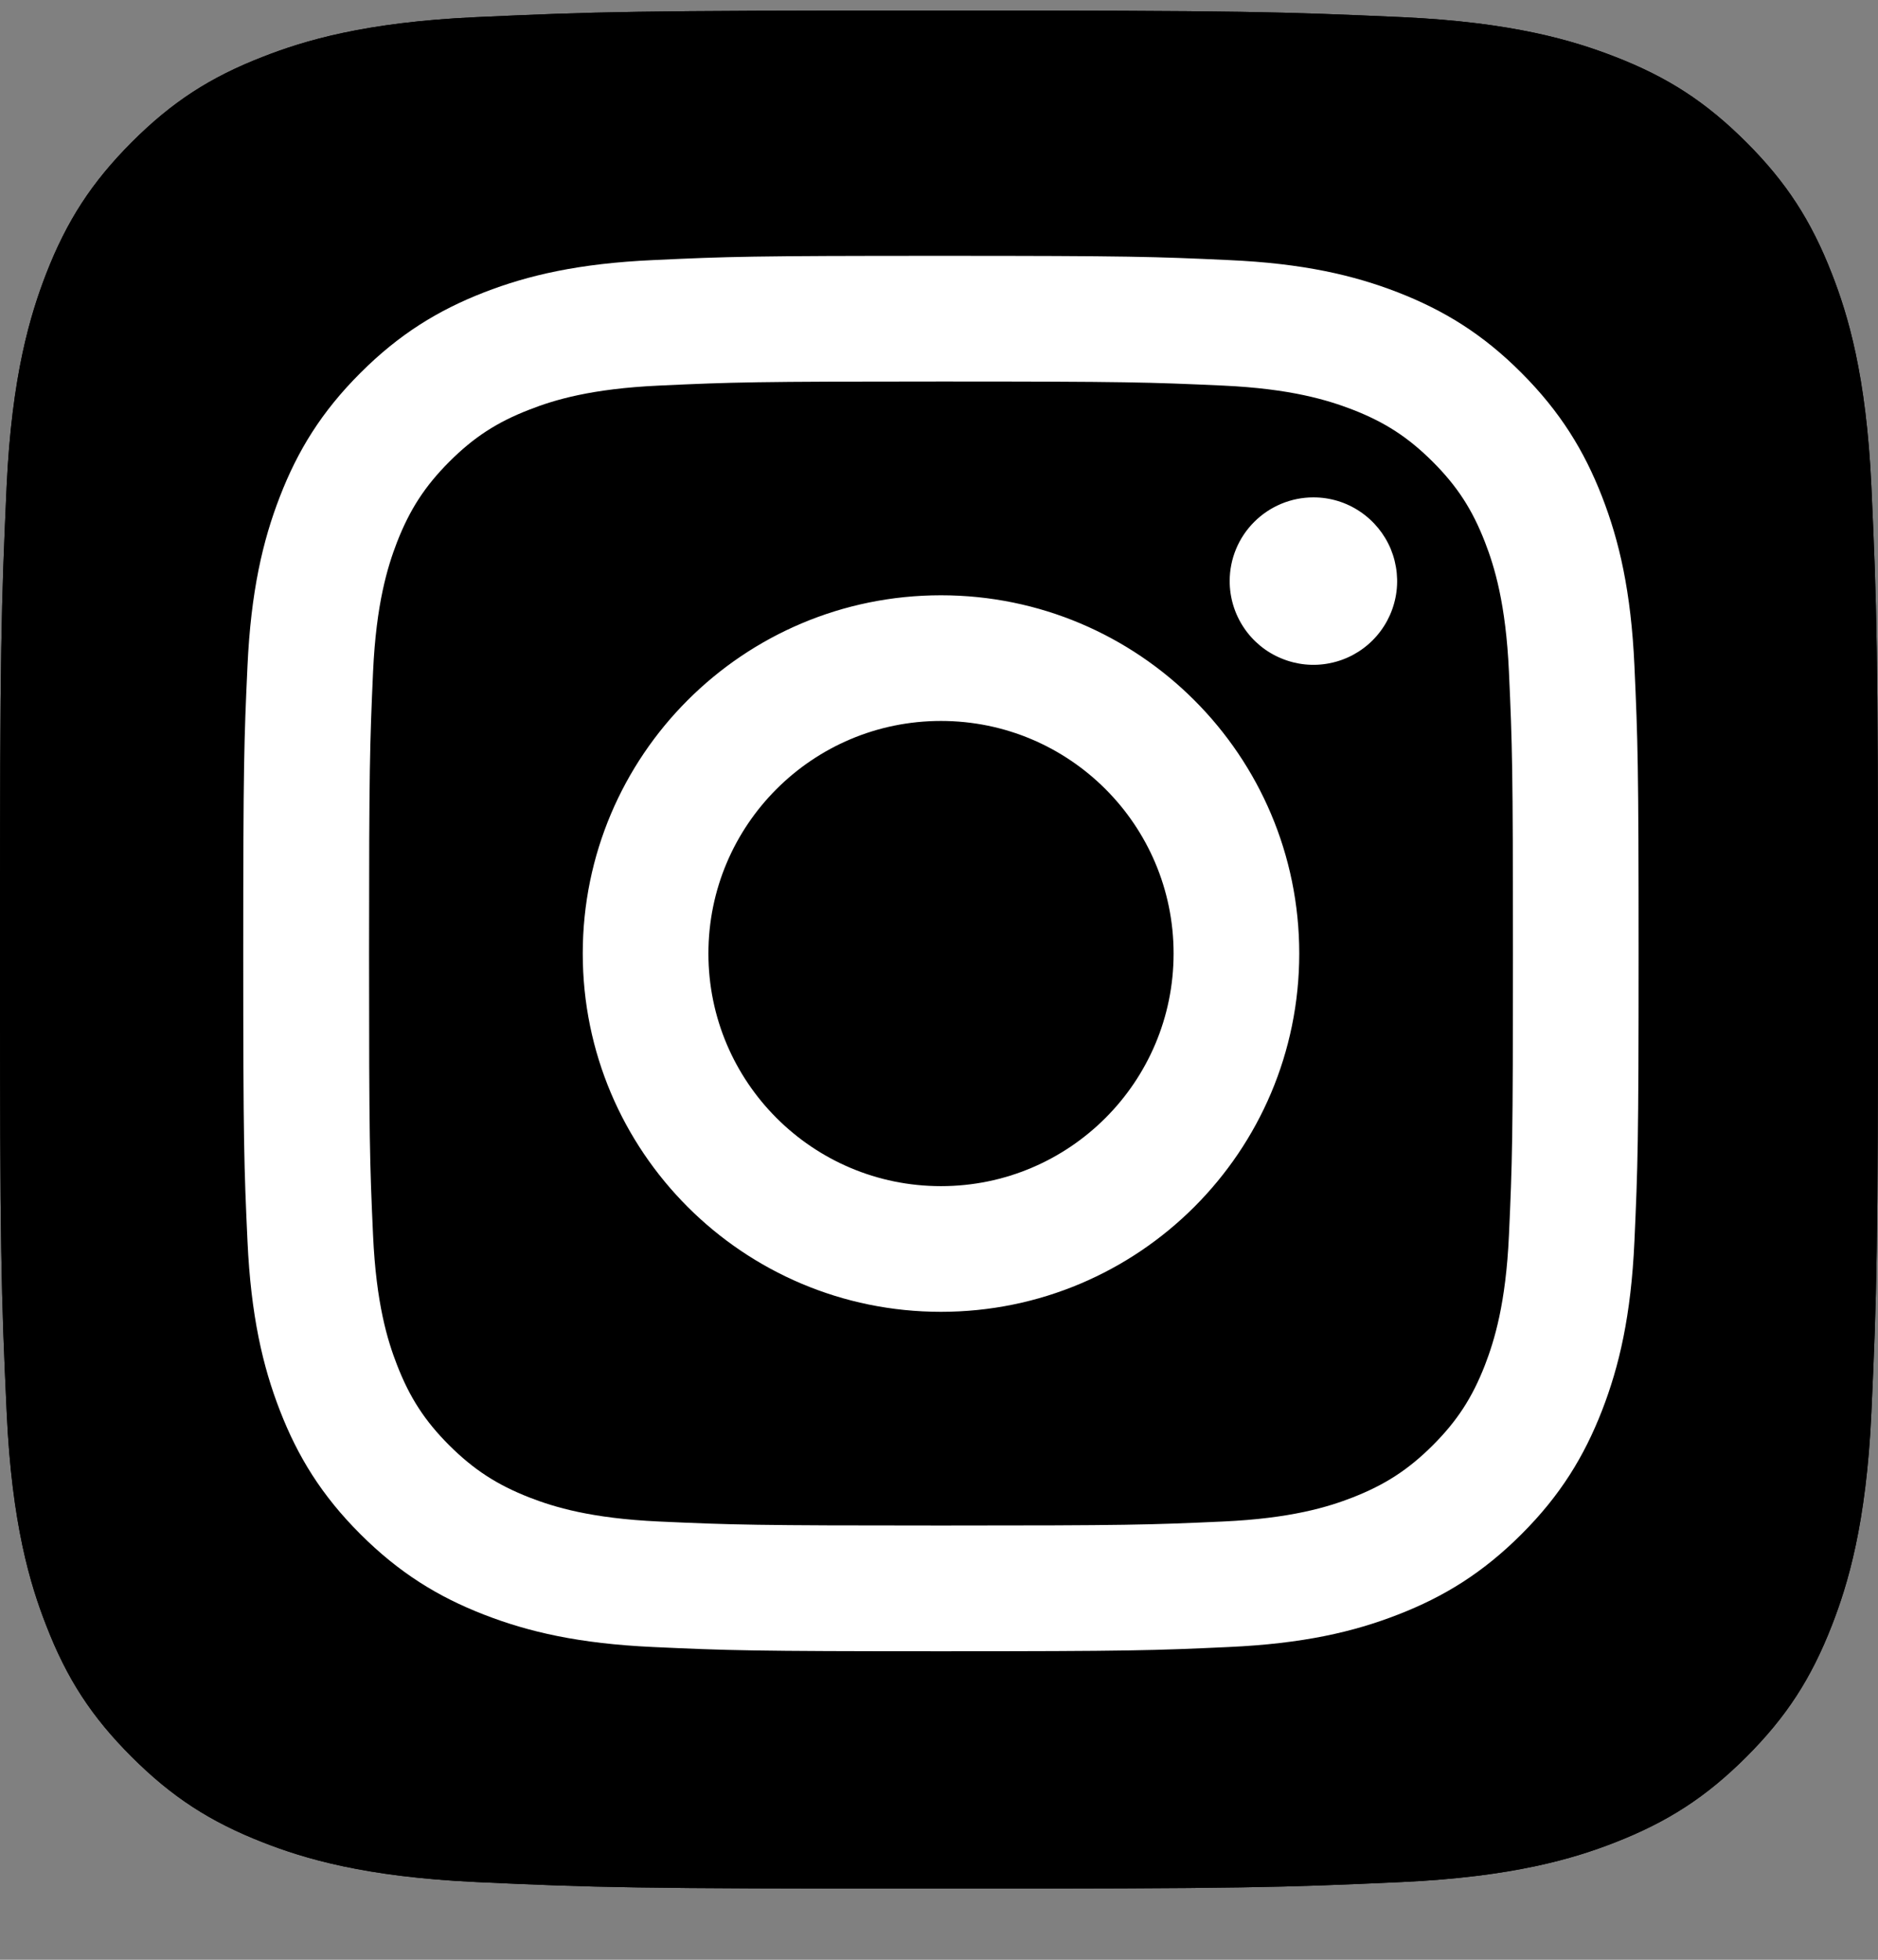 <svg width="23" height="24" viewBox="0 0 23 24" fill="none" xmlns="http://www.w3.org/2000/svg">
<rect x="0" y="0" width="23" height="24" fill="#808080" stroke="none"/>
<g clipPath="url(#clip0_1240_778)">
<path d="M5.832 23.048C4.464 22.985 3.721 22.758 3.227 22.565C2.572 22.31 2.105 22.006 1.614 21.516C1.122 21.025 0.818 20.558 0.565 19.903C0.372 19.409 0.144 18.666 0.082 17.298C0.014 15.819 0 15.376 0 11.63C0 7.884 0.015 7.441 0.081 5.961C0.144 4.593 0.373 3.852 0.564 3.356C0.819 2.701 1.123 2.234 1.613 1.742C2.104 1.251 2.571 0.946 3.226 0.693C3.721 0.5 4.464 0.272 5.832 0.21C7.311 0.143 7.755 0.129 11.5 0.129C15.246 0.129 15.689 0.144 17.169 0.21C18.536 0.272 19.278 0.501 19.774 0.693C20.428 0.946 20.895 1.251 21.387 1.742C21.878 2.233 22.181 2.7 22.436 3.355C22.629 3.85 22.857 4.593 22.919 5.96C22.986 7.44 23 7.883 23 11.629C23 15.374 22.986 15.818 22.919 17.298C22.857 18.666 22.628 19.409 22.436 19.903C22.181 20.558 21.878 21.025 21.387 21.516C20.896 22.006 20.428 22.31 19.774 22.565C19.279 22.758 18.536 22.985 17.169 23.048C15.69 23.115 15.246 23.129 11.5 23.129C7.755 23.129 7.311 23.116 5.832 23.048Z" fill="url(#paint0_radial_1240_778)"/>
<path d="M5.832 23.048C4.464 22.985 3.721 22.758 3.227 22.565C2.572 22.31 2.105 22.006 1.614 21.516C1.122 21.025 0.818 20.558 0.565 19.903C0.372 19.409 0.144 18.666 0.082 17.298C0.014 15.819 0 15.376 0 11.63C0 7.884 0.015 7.441 0.081 5.961C0.144 4.593 0.373 3.852 0.564 3.356C0.819 2.701 1.123 2.234 1.613 1.742C2.104 1.251 2.571 0.946 3.226 0.693C3.721 0.5 4.464 0.272 5.832 0.21C7.311 0.143 7.755 0.129 11.5 0.129C15.246 0.129 15.689 0.144 17.169 0.21C18.536 0.272 19.278 0.501 19.774 0.693C20.428 0.946 20.895 1.251 21.387 1.742C21.878 2.233 22.181 2.7 22.436 3.355C22.629 3.85 22.857 4.593 22.919 5.96C22.986 7.44 23 7.883 23 11.629C23 15.374 22.986 15.818 22.919 17.298C22.857 18.666 22.628 19.409 22.436 19.903C22.181 20.558 21.878 21.025 21.387 21.516C20.896 22.006 20.428 22.31 19.774 22.565C19.279 22.758 18.536 22.985 17.169 23.048C15.69 23.115 15.246 23.129 11.5 23.129C7.755 23.129 7.311 23.116 5.832 23.048Z" fill="url(#paint1_radial_1240_778)"/>
<path d="M8.676 11.677C8.676 10.104 9.951 8.829 11.524 8.829C13.097 8.829 14.373 10.104 14.373 11.677C14.373 13.25 13.097 14.526 11.524 14.526C9.951 14.526 8.676 13.25 8.676 11.677ZM7.137 11.677C7.137 14.101 9.101 16.065 11.524 16.065C13.947 16.065 15.912 14.101 15.912 11.677C15.912 9.254 13.947 7.29 11.524 7.29C9.101 7.29 7.137 9.254 7.137 11.677M15.06 7.116C15.06 7.319 15.12 7.517 15.233 7.686C15.345 7.854 15.505 7.986 15.693 8.063C15.88 8.141 16.086 8.162 16.285 8.122C16.484 8.083 16.667 7.985 16.81 7.842C16.954 7.698 17.051 7.516 17.091 7.317C17.131 7.118 17.11 6.912 17.033 6.724C16.955 6.537 16.824 6.377 16.655 6.264C16.487 6.151 16.289 6.091 16.086 6.091H16.085C15.814 6.091 15.553 6.199 15.361 6.391C15.168 6.583 15.06 6.844 15.06 7.116ZM8.072 18.633C7.239 18.595 6.786 18.456 6.485 18.339C6.086 18.183 5.802 17.998 5.502 17.7C5.203 17.401 5.018 17.116 4.863 16.717C4.746 16.417 4.607 15.964 4.569 15.131C4.528 14.23 4.52 13.959 4.52 11.678C4.52 9.396 4.529 9.126 4.569 8.225C4.607 7.391 4.747 6.939 4.863 6.638C5.019 6.239 5.204 5.954 5.502 5.655C5.801 5.356 6.086 5.17 6.485 5.016C6.786 4.898 7.239 4.76 8.072 4.722C8.973 4.68 9.243 4.672 11.524 4.672C13.805 4.672 14.076 4.681 14.977 4.722C15.81 4.76 16.262 4.9 16.564 5.016C16.963 5.171 17.247 5.356 17.547 5.655C17.846 5.954 18.031 6.239 18.186 6.638C18.303 6.939 18.442 7.392 18.48 8.225C18.521 9.126 18.529 9.396 18.529 11.678C18.529 13.96 18.521 14.229 18.48 15.131C18.442 15.964 18.302 16.417 18.186 16.718C18.031 17.116 17.846 17.401 17.547 17.7C17.248 17.998 16.963 18.183 16.564 18.339C16.263 18.456 15.81 18.595 14.977 18.633C14.076 18.674 13.806 18.682 11.524 18.682C9.242 18.682 8.972 18.674 8.072 18.633M8.001 3.185C7.092 3.226 6.47 3.37 5.927 3.581C5.365 3.8 4.889 4.092 4.414 4.567C3.938 5.042 3.646 5.518 3.428 6.081C3.217 6.624 3.073 7.245 3.031 8.155C2.989 9.066 2.979 9.357 2.979 11.677C2.979 13.998 2.989 14.289 3.031 15.2C3.073 16.11 3.217 16.731 3.428 17.274C3.646 17.836 3.938 18.313 4.414 18.788C4.889 19.262 5.365 19.555 5.927 19.773C6.471 19.985 7.092 20.129 8.001 20.17C8.913 20.212 9.204 20.222 11.524 20.222C13.845 20.222 14.136 20.212 15.047 20.17C15.957 20.129 16.578 19.985 17.121 19.773C17.683 19.555 18.159 19.263 18.634 18.788C19.11 18.313 19.401 17.836 19.62 17.274C19.831 16.731 19.976 16.11 20.017 15.2C20.058 14.288 20.068 13.998 20.068 11.677C20.068 9.357 20.058 9.066 20.017 8.155C19.976 7.245 19.831 6.623 19.62 6.081C19.401 5.519 19.109 5.043 18.634 4.567C18.16 4.091 17.683 3.8 17.122 3.581C16.578 3.37 15.957 3.225 15.047 3.185C14.136 3.143 13.845 3.133 11.525 3.133C9.205 3.133 8.913 3.142 8.002 3.185" fill="white"/>
</g>
<defs>
<radialGradient id="paint0_radial_1240_778" cx="0" cy="0" r="1" gradientUnits="userSpaceOnUse" gradientTransform="translate(1.489 22.625) scale(29.201)">
<stop offset="0.09" stopColor="#FA8F21"/>
<stop offset="0.78" stopColor="#D82D7E"/>
</radialGradient>
<radialGradient id="paint1_radial_1240_778" cx="0" cy="0" r="1" gradientUnits="userSpaceOnUse" gradientTransform="translate(15.931 21.887) scale(25.698)">
<stop offset="0.64" stopColor="#8C3AAA" stopOpacity="0"/>
<stop offset="1" stopColor="#8C3AAA"/>
</radialGradient>
<clipPath id="clip0_1240_778">
<rect width="23" height="23" fill="white" transform="translate(0 0.129)"/>
</clipPath>
</defs>
</svg>
